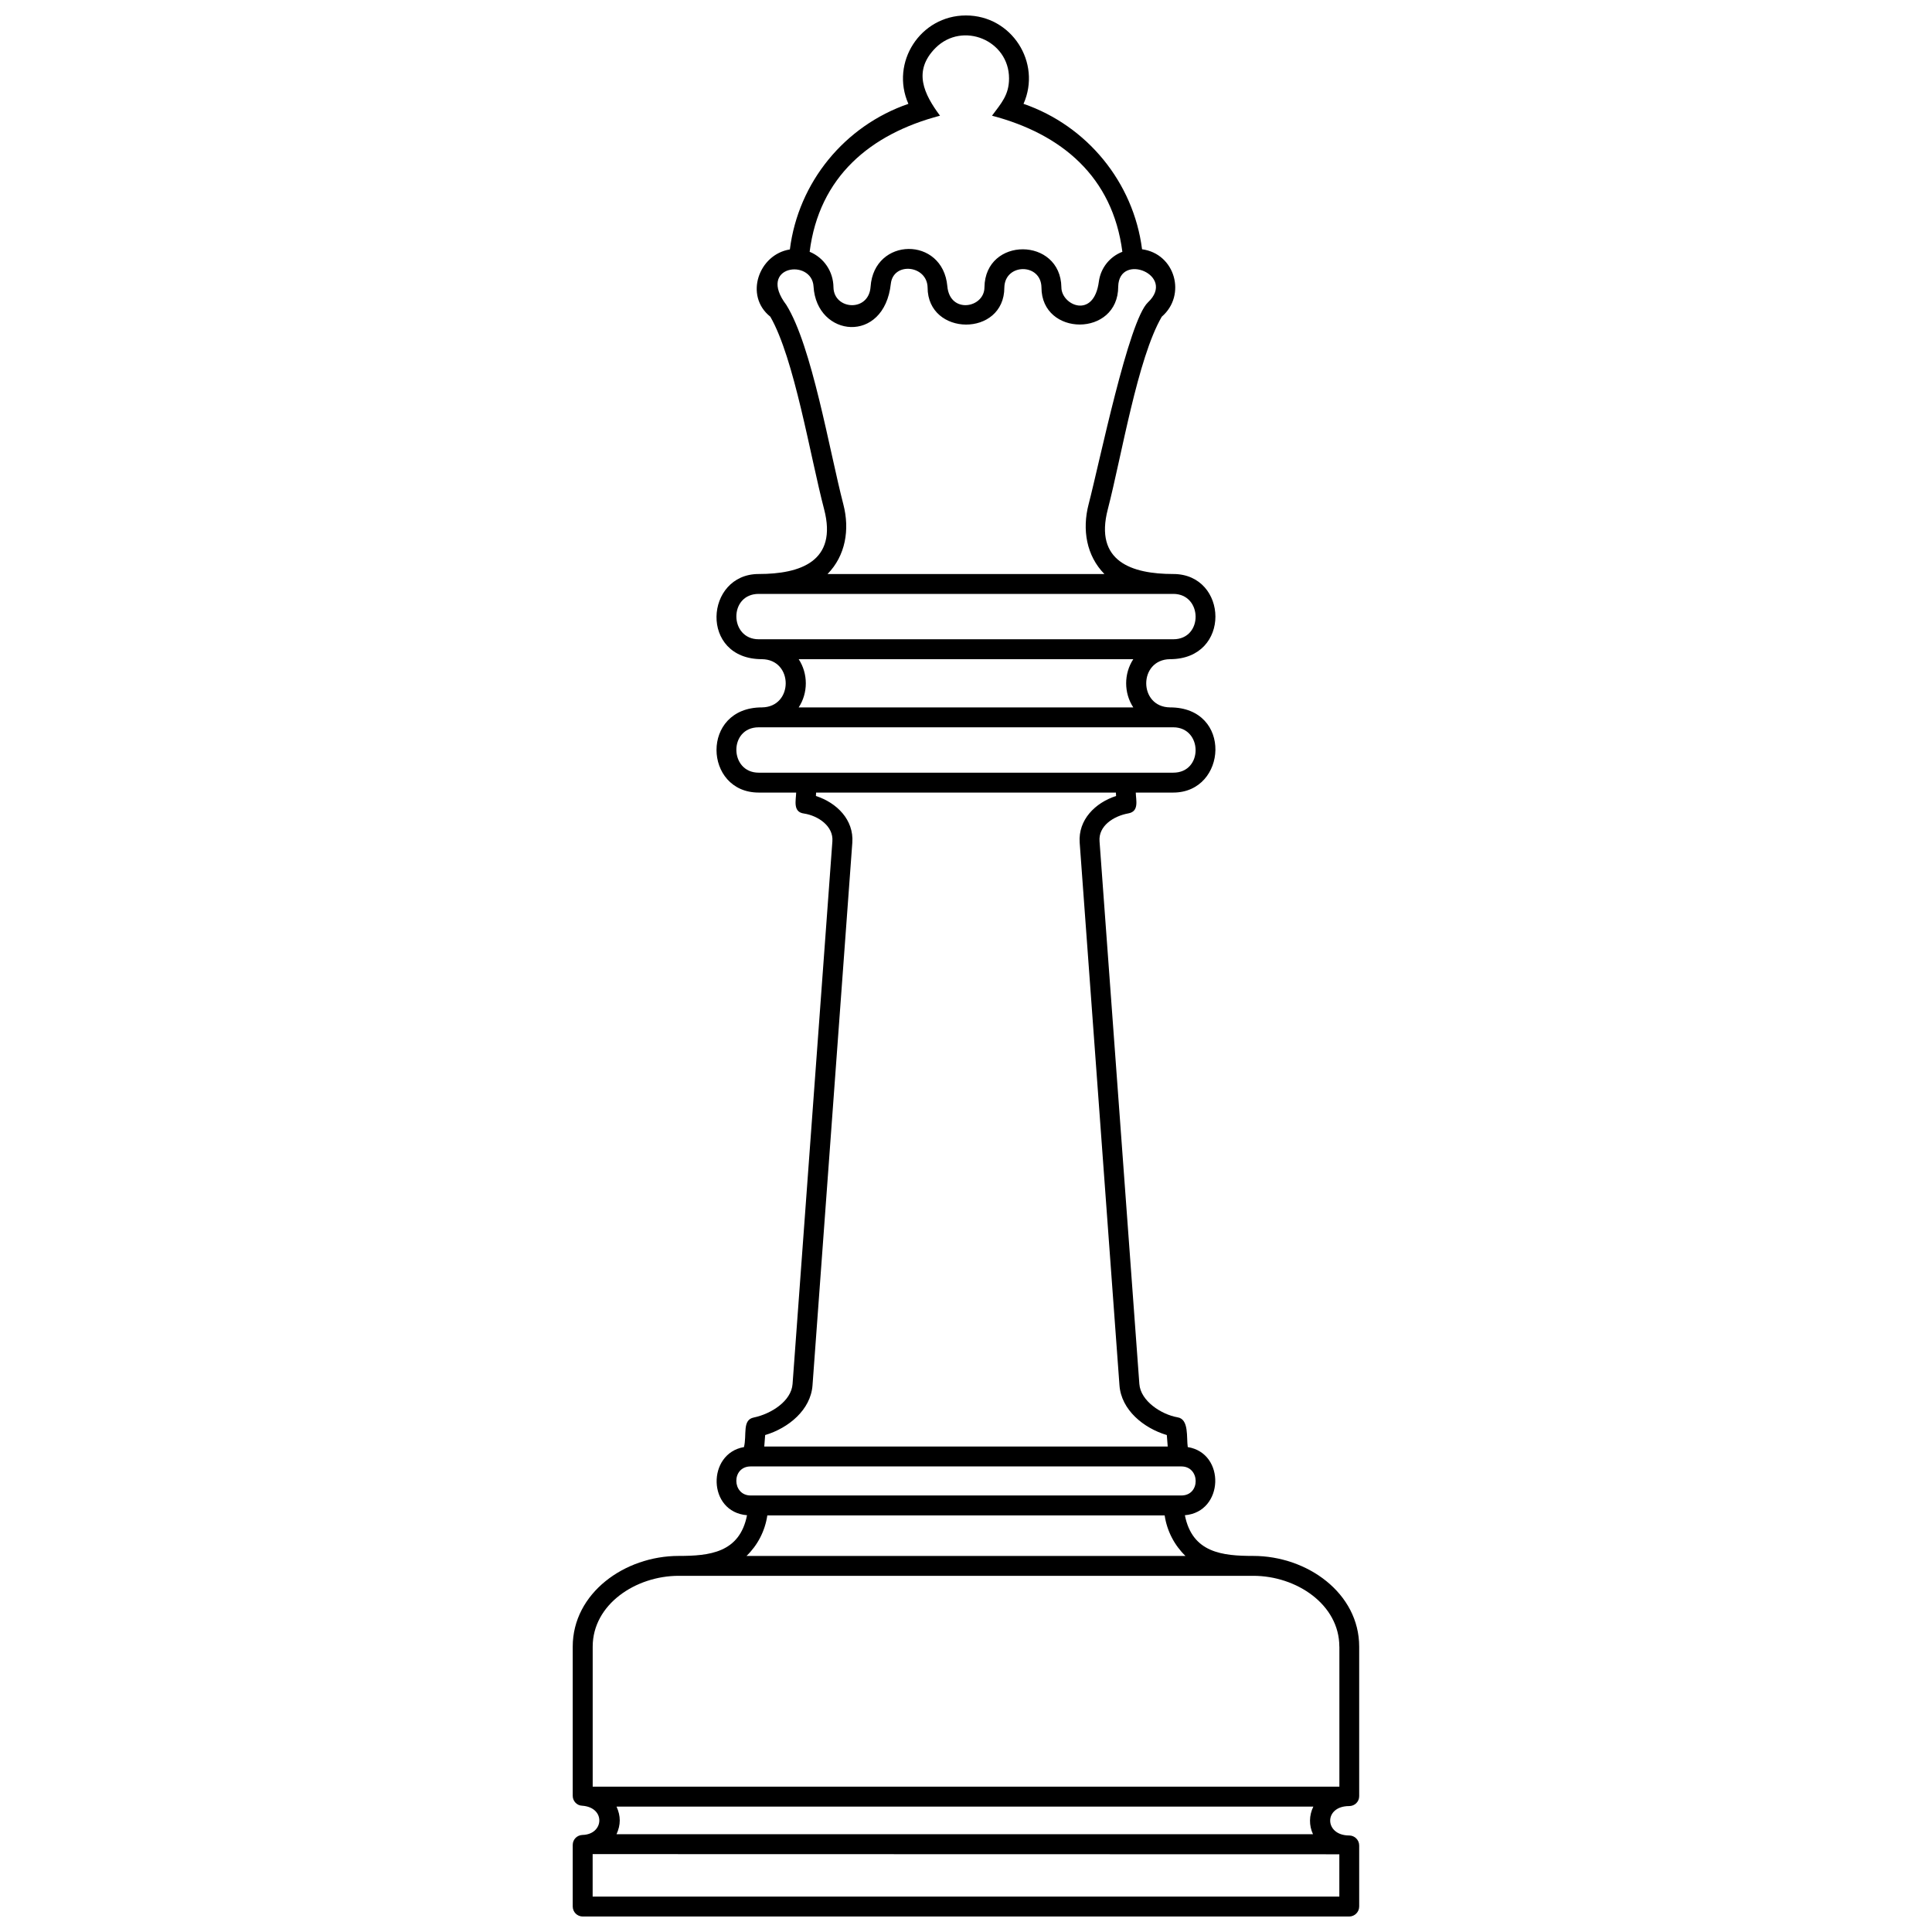 <?xml version="1.0" encoding="UTF-8"?>
<!-- Uploaded to: ICON Repo, www.iconrepo.com, Generator: ICON Repo Mixer Tools -->
<svg width="800px" height="800px" version="1.1" viewBox="144 144 512 512" xmlns="http://www.w3.org/2000/svg">
 <defs>
  <clipPath id="a">
   <path d="m295 148.09h210v503.81h-210z"/>
  </clipPath>
 </defs>
 <g clip-path="url(#a)">
  <path d="m341.83 556.34h116.33c-2.898-2.805-4.894-6.559-5.512-10.738h-105.3c-0.617 4.184-2.613 7.938-5.512 10.738zm73.418-384.82c16.82 5.797 29.129 20.766 31.41 38.539 8.793 1.188 11.832 12.164 5.227 17.867-6.414 10.977-10.645 36.922-14.305 51.035-3.613 13.828 6.32 17.156 17.344 17.156 14.59 0 15.492 22.57-0.855 22.57-8.41 0.094-8.41 12.688 0 12.781 16.633 0 15.16 22.57 0.855 22.57h-9.934c0.047 1.996 0.949 4.988-1.949 5.512-3.945 0.711-7.984 3.328-7.652 7.414l10.551 143.8c0.332 4.516 5.797 8.078 10.121 8.84 3.09 0.477 2.328 5.371 2.707 7.887 10.074 1.617 9.598 17.203-0.762 18.059 1.949 9.98 9.98 10.785 18.105 10.785 14.352 0 28.086 9.883 28.086 24.047v39.633c0 1.473-1.188 2.613-2.66 2.613-6.797 0-6.606 7.793 0 7.793 1.473 0 2.66 1.188 2.66 2.66v16.156c0 1.473-1.188 2.66-2.66 2.66h-203.1c-1.473 0-2.66-1.188-2.66-2.66v-16.301c0-1.473 1.141-2.613 2.613-2.66 5.703-0.141 6.176-7.316-0.141-7.746-1.379-0.047-2.473-1.234-2.473-2.613v-39.535c0-14.16 13.734-24.047 28.086-24.047 8.125 0 16.156-0.809 18.105-10.785-10.551-0.855-10.645-16.395-0.809-18.059 0.809-3.277-0.523-7.223 2.613-7.84 4.562-0.949 9.934-4.324 10.266-8.887l10.551-143.8c0.332-4.039-3.801-6.797-7.508-7.367-3.043-0.379-2.137-3.516-2.09-5.559h-9.934c-14.59 0-15.492-22.57 0.855-22.57 8.41-0.094 8.41-12.688 0-12.781-16.633 0-15.16-22.57-0.855-22.57 11.023 0 20.957-3.328 17.344-17.156-3.707-14.16-7.887-39.965-14.258-51.035-6.984-5.559-3.043-16.535 5.18-17.82 2.234-17.82 14.543-32.789 31.41-38.586-4.848-10.93 3.137-23.426 15.254-23.426 12.117 0 20.102 12.496 15.254 23.426zm25.09 48.422c0 13.449-20.34 13.305-20.34 0.238-0.094-6.512-9.695-6.461-9.836 0 0 13.211-20.34 13.02-20.34 0-0.141-5.941-9.078-6.844-9.742-0.996-1.758 16.109-19.672 14.258-20.48 0.762-0.426-7.555-15.113-5.559-7.223 4.848 6.797 10.883 11.406 38.539 15.113 52.844 1.758 6.746 0.57 13.637-4.184 18.484h73.371c-4.754-4.848-5.941-11.738-4.184-18.484 2.898-11.121 10.598-48.707 15.73-53.508 7.602-7.176-7.652-13.402-7.887-4.184zm-81.781-9.219c3.801 1.566 6.273 5.227 6.32 9.41 0.094 5.988 9.363 6.699 9.836-0.141 0.902-13.211 19.152-13.449 20.34-0.141 0.664 7.461 9.836 5.797 9.836 0.285 0.191-13.496 20.195-13.352 20.387 0 0 4.754 8.602 8.602 9.934-1.52 0.477-3.613 2.898-6.606 6.227-7.887-2.566-19.91-16.109-31.223-34.547-36.066 2.422-3.277 4.516-5.465 4.516-9.883 0-10.121-12.309-15.207-19.484-8.078-6.129 6.176-2.992 12.309 1.188 17.961-18.438 4.848-32.027 16.156-34.547 36.066zm-13.496 102.69h109.87c7.984 0 7.793-12.023 0-12.023h-109.87c-7.984 0-7.793 12.023 0 12.023zm99.27 18.059c-2.519-3.848-2.519-8.934 0-12.781h-88.672c2.519 3.848 2.519 8.934 0 12.781zm10.598 5.273h-109.87c-7.984 0-7.793 12.023 0 12.023h109.87c7.984 0 7.793-12.023 0-12.023zm-24.805 30.555c-0.426-6.035 4.086-10.551 9.648-12.355l-0.047-0.902h-79.453l-0.047 0.902c5.559 1.805 10.074 6.32 9.648 12.355l-10.551 143.84c-0.477 6.461-6.32 11.309-12.547 13.164l-0.238 3.043h106.92l-0.238-3.043c-6.227-1.852-12.07-6.699-12.547-13.164zm26.945 165.32h-114.14c-5.133 0-4.988 7.699 0 7.699h114.14c5.133 0 4.988-7.699 0-7.699zm41.867 47.758c0-11.168-11.355-18.77-22.809-18.77h-152.25c-11.453 0-22.809 7.602-22.809 18.77v37.113h197.88v-37.113zm0 55.027-197.88-0.047v11.262h197.88v-11.215zm-6.891-12.641h-184.66c1.141 2.519 1.141 4.801 0 7.316h184.57c-1.094-2.328-1.047-4.988 0.094-7.316z"/>
 </g>
</svg>
